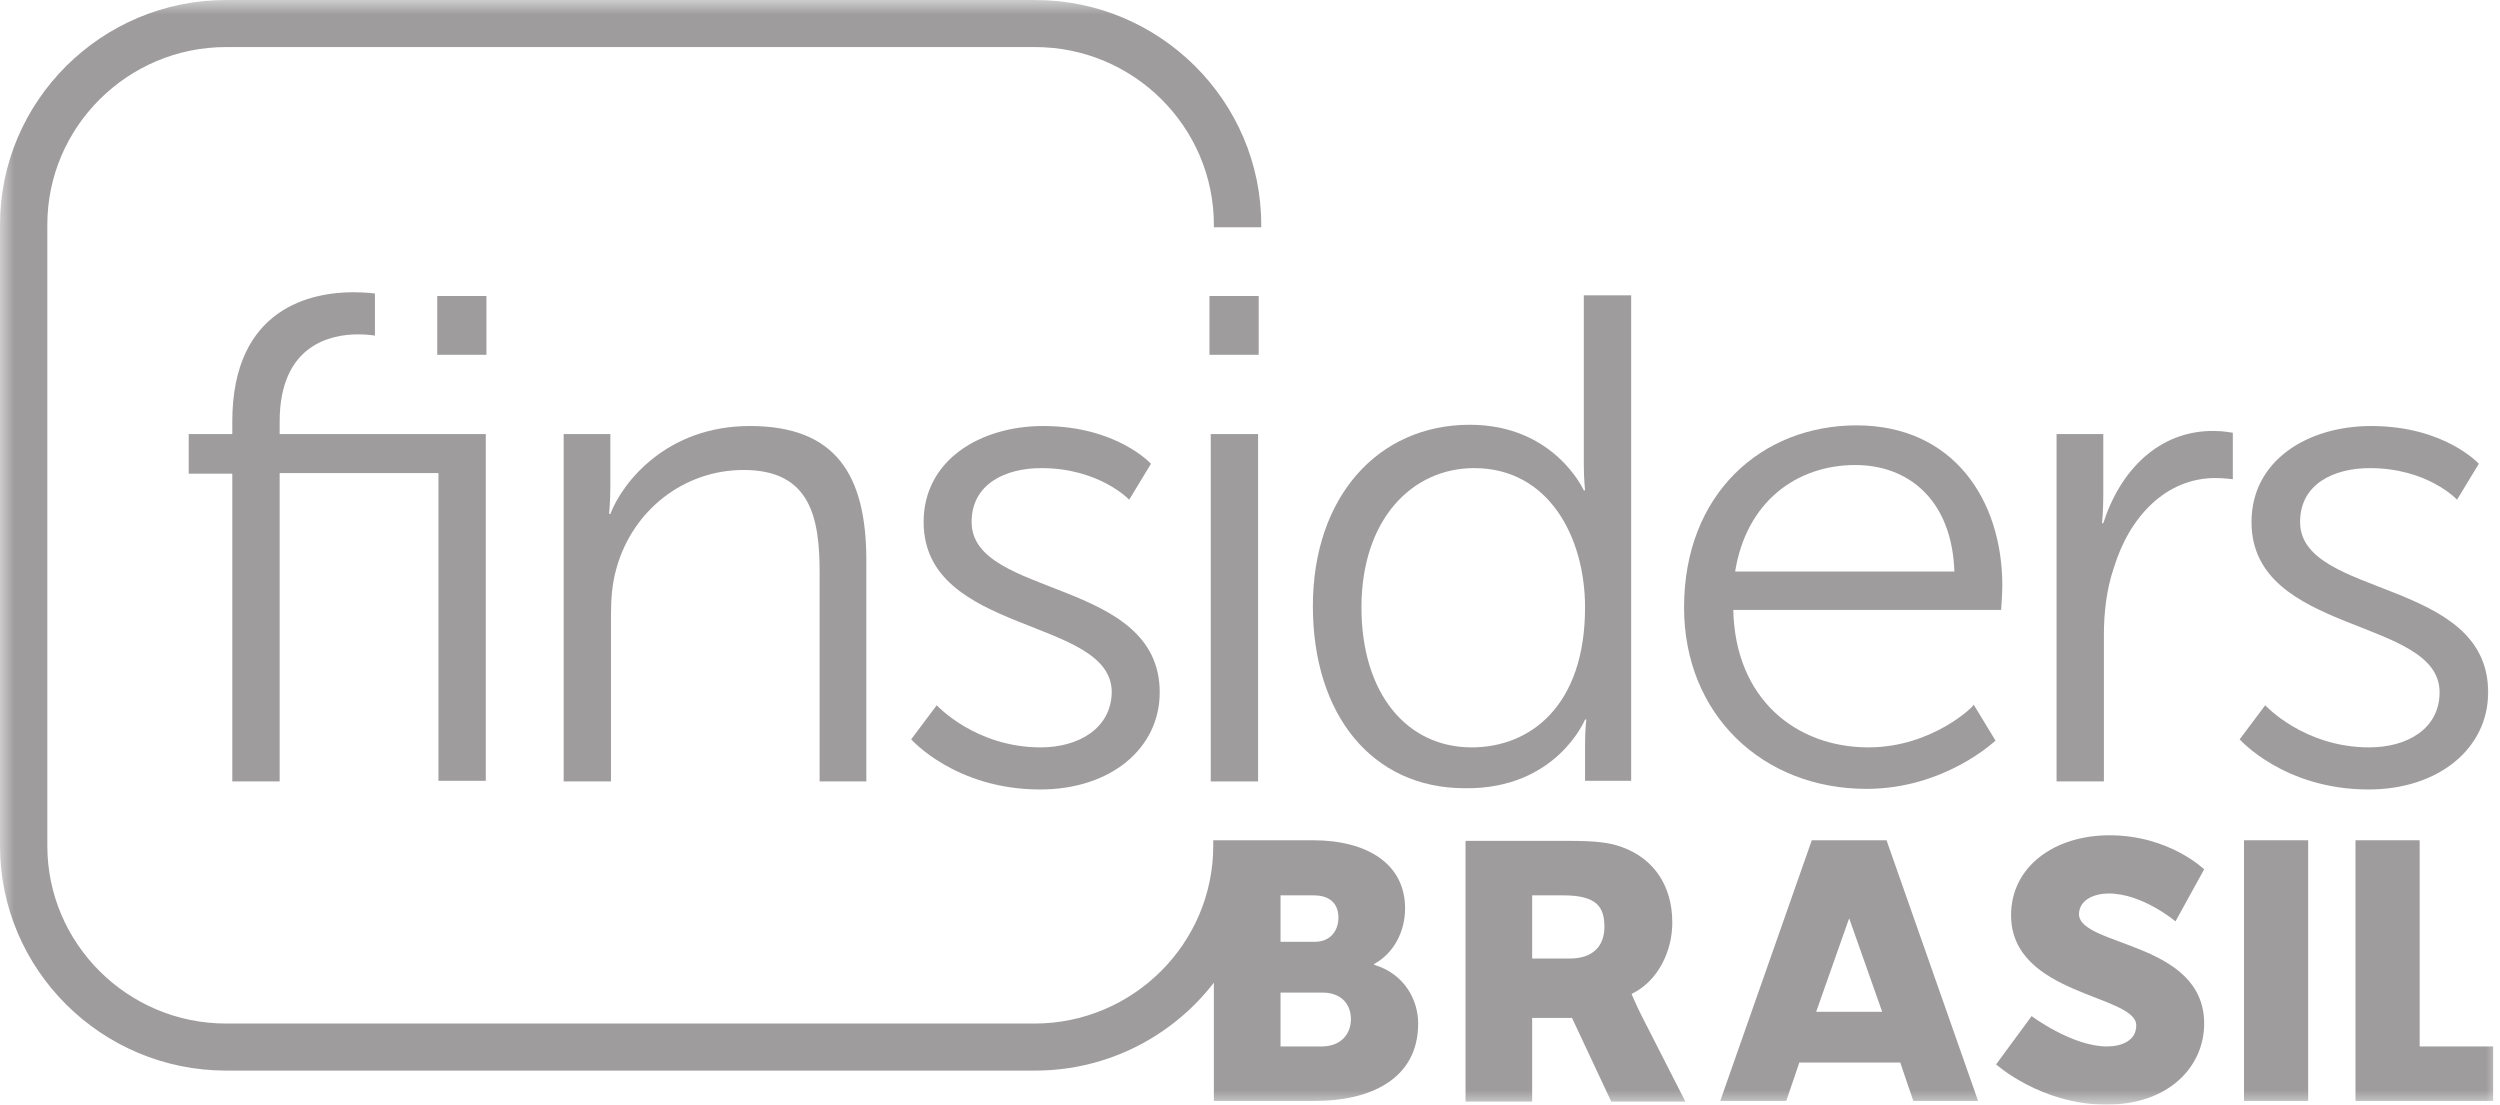 <svg width="86" height="38" viewBox="0 0 86 38" fill="none" xmlns="http://www.w3.org/2000/svg">
<g clip-path="url(#clip0_634_46388)">
<mask id="mask0_634_46388" style="mask-type:luminance" maskUnits="userSpaceOnUse" x="0" y="0" width="86" height="38">
<path d="M86 0H0V38H86V0Z" fill="white"/>
</mask>
<g mask="url(#mask0_634_46388)">
<path d="M16.711 26.881V14.932H9.62V14.506C9.62 11.843 11.398 11.502 12.319 11.502C12.662 11.502 12.898 11.545 12.898 11.545V10.097C12.898 10.097 12.619 10.054 12.148 10.054C10.777 10.054 7.991 10.544 7.991 14.506V14.932H6.492V16.295H7.991V26.881H9.62V16.274H15.083V26.86H16.711V26.881Z" fill="#9E9C9C"/>
<path d="M16.733 10.182H15.041V12.205H16.733V10.182Z" fill="#9E9C9C"/>
<path d="M29.802 26.881V19.277C29.802 16.337 28.752 14.655 25.796 14.655C22.946 14.655 21.425 16.572 20.996 17.679H20.953C20.953 17.679 20.996 17.253 20.996 16.721V14.932H19.39V26.881H21.018V21.151C21.018 20.576 21.061 20.044 21.211 19.532C21.768 17.552 23.524 16.167 25.581 16.167C27.895 16.167 28.195 17.828 28.195 19.703V26.881H29.802Z" fill="#9E9C9C"/>
<path d="M35.801 25.71C33.552 25.71 32.223 24.261 32.223 24.261L31.345 25.433C31.345 25.433 32.866 27.158 35.78 27.158C38.201 27.158 39.894 25.752 39.894 23.814C39.894 19.873 33.423 20.576 33.423 17.956C33.423 16.636 34.602 16.103 35.823 16.103C37.815 16.103 38.844 17.189 38.844 17.189L39.593 15.954C39.593 15.954 38.415 14.655 35.887 14.655C33.723 14.655 31.773 15.826 31.773 17.956C31.773 21.854 38.244 21.215 38.244 23.814C38.222 25.071 37.087 25.71 35.801 25.71Z" fill="#9E9C9C"/>
<path d="M43.278 14.932H41.65V26.881H43.278V14.932Z" fill="#9E9C9C"/>
<path d="M43.299 10.182H41.606V12.205H43.299V10.182Z" fill="#9E9C9C"/>
<path d="M54.526 24.751H54.569C54.569 24.751 54.526 25.092 54.526 25.603V26.86H56.112V10.16H54.483V15.975C54.483 16.465 54.526 16.87 54.526 16.87H54.483C54.483 16.87 53.476 14.612 50.562 14.612C47.413 14.612 45.163 17.083 45.163 20.853C45.163 24.559 47.177 27.115 50.391 27.115C53.541 27.158 54.526 24.751 54.526 24.751ZM50.627 25.71C48.377 25.71 46.834 23.835 46.834 20.896C46.834 17.871 48.57 16.103 50.712 16.103C53.283 16.103 54.526 18.489 54.526 20.896C54.526 24.282 52.641 25.71 50.627 25.71Z" fill="#9E9C9C"/>
<path d="M64.274 25.71C61.789 25.71 59.689 24.048 59.625 20.981H68.838C68.838 20.981 68.88 20.427 68.88 20.15C68.88 17.189 67.188 14.633 63.867 14.633C60.61 14.633 57.932 16.976 57.932 20.896C57.932 24.581 60.632 27.137 64.21 27.137C66.909 27.137 68.645 25.475 68.645 25.475L67.895 24.24C67.938 24.261 66.481 25.71 64.274 25.71ZM63.824 15.997C65.624 15.997 67.145 17.168 67.231 19.66H59.689C60.075 17.253 61.81 15.997 63.824 15.997Z" fill="#9E9C9C"/>
<path d="M72.353 17.999H72.31C72.31 17.999 72.353 17.573 72.353 17.04V14.932H70.746V26.881H72.374V21.854C72.374 21.087 72.46 20.278 72.717 19.532C73.253 17.765 74.517 16.444 76.209 16.444C76.509 16.444 76.809 16.486 76.809 16.486V14.889C76.809 14.889 76.509 14.825 76.166 14.825C74.26 14.804 72.931 16.188 72.353 17.999Z" fill="#9E9C9C"/>
<path d="M85.593 23.814C85.593 19.873 79.123 20.576 79.123 17.956C79.123 16.636 80.301 16.103 81.522 16.103C83.515 16.103 84.522 17.189 84.522 17.189L85.272 15.954C85.272 15.954 84.094 14.655 81.565 14.655C79.401 14.655 77.452 15.826 77.452 17.956C77.452 21.854 83.922 21.215 83.922 23.814C83.922 25.071 82.808 25.71 81.501 25.71C79.251 25.71 77.923 24.261 77.923 24.261L77.045 25.433C77.045 25.433 78.566 27.158 81.479 27.158C83.879 27.158 85.593 25.752 85.593 23.814Z" fill="#9E9C9C"/>
<path d="M47.264 33.186V33.165C47.971 32.781 48.335 32.015 48.335 31.248C48.335 29.714 47.028 28.905 45.164 28.905H41.736V29.096C41.736 32.462 38.972 35.21 35.587 35.21H7.777C4.392 35.21 1.628 32.462 1.628 29.096V7.732C1.628 4.367 4.392 1.619 7.777 1.619H35.608C38.993 1.619 41.757 4.367 41.757 7.732V7.817H43.386V7.732C43.386 3.472 39.893 0 35.608 0H7.777C3.492 0 0 3.472 0 7.732V29.096C0 33.356 3.492 36.828 7.777 36.828H35.608C38.115 36.828 40.343 35.636 41.757 33.804V37.872H45.25C47.092 37.872 48.785 37.148 48.785 35.21C48.785 34.422 48.335 33.506 47.264 33.186ZM44.05 30.8H45.185C45.807 30.8 46.042 31.141 46.042 31.567C46.042 31.993 45.785 32.398 45.228 32.398H44.05V30.8ZM45.464 35.998H44.05V34.145H45.485C46.149 34.145 46.471 34.549 46.471 35.06C46.471 35.572 46.128 35.998 45.464 35.998Z" fill="#9E9C9C"/>
<path d="M56.134 34.209V34.187C57.056 33.74 57.527 32.696 57.527 31.738C57.527 30.438 56.863 29.523 55.792 29.139C55.385 28.99 54.935 28.926 53.971 28.926H50.414V37.894H52.706V35.018H54.078L55.427 37.894H57.977L56.456 34.911C56.263 34.528 56.134 34.209 56.134 34.209ZM54.013 32.973H52.706V30.8H53.778C54.935 30.8 55.192 31.205 55.192 31.887C55.192 32.59 54.742 32.973 54.013 32.973Z" fill="#9E9C9C"/>
<path d="M72.544 30.736C73.701 30.736 74.837 31.695 74.837 31.695L75.823 29.906C75.823 29.906 74.623 28.734 72.566 28.734C70.659 28.734 69.181 29.821 69.181 31.482C69.181 34.251 73.487 34.209 73.487 35.273C73.487 35.806 72.973 35.998 72.48 35.998C71.28 35.998 69.888 34.954 69.888 34.954L68.666 36.615C68.666 36.615 70.209 38 72.459 38C74.601 38 75.823 36.701 75.823 35.209C75.823 32.377 71.516 32.568 71.516 31.439C71.537 30.928 72.073 30.736 72.544 30.736Z" fill="#9E9C9C"/>
<path d="M79.401 28.905H77.194V37.872H79.401V28.905Z" fill="#9E9C9C"/>
<path d="M83.236 35.998V28.905H81.029V37.872H85.764V35.998H83.236Z" fill="#9E9C9C"/>
<path d="M62.326 28.905L59.176 37.872H61.447L61.897 36.551H65.368L65.818 37.872H68.046L64.897 28.905H62.326ZM62.476 34.805L63.611 31.588L64.747 34.805H62.476Z" fill="#9E9C9C"/>
</g>
</g>
<defs>
<clipPath id="clip0_634_46388">
<rect width="86" height="38" fill="white"/>
</clipPath>
</defs>
</svg>
